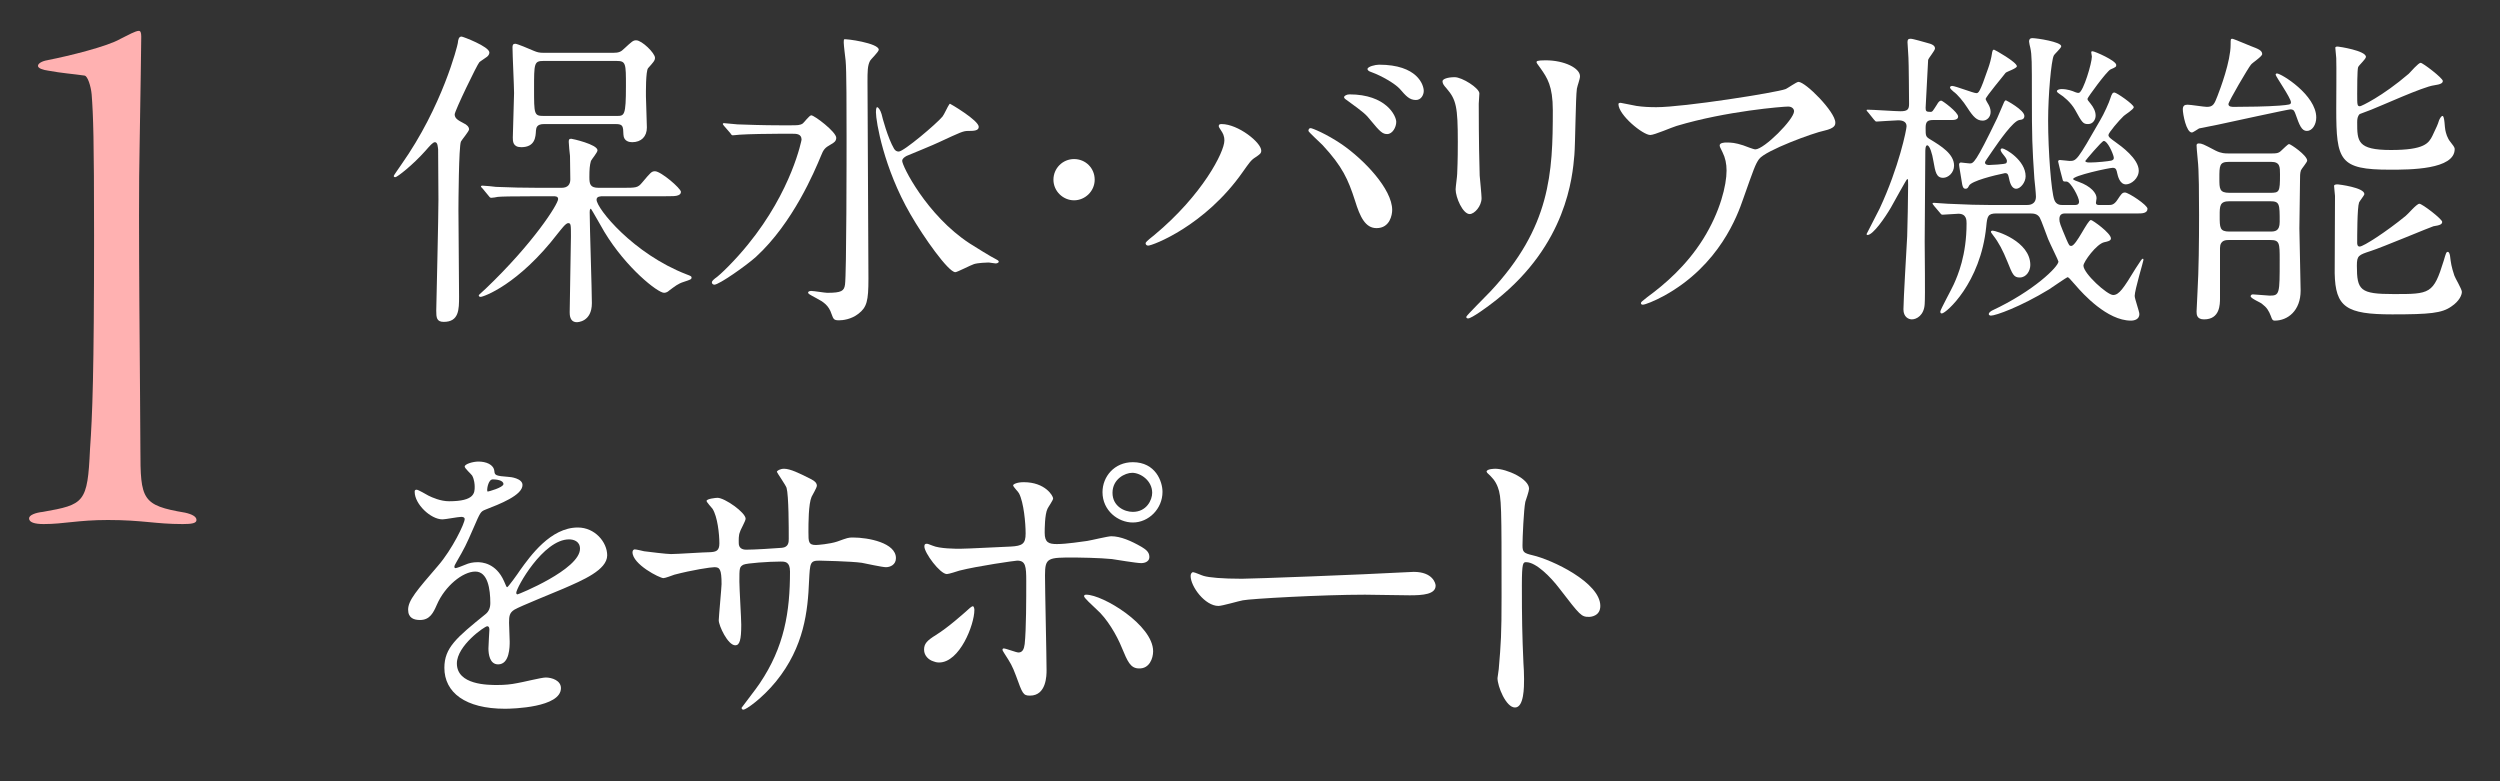 <?xml version="1.0" encoding="UTF-8"?><svg id="_レイヤー_2" xmlns="http://www.w3.org/2000/svg" viewBox="0 0 320 100"><rect x="0" y="0" width="320" height="100" fill="#333333" stroke="none"/><defs><style>.cls-1{fill:none;}.cls-1,.cls-2,.cls-3{stroke-width:0px;}.cls-2{fill:#fff;}.cls-3{fill:#ffb1b1;}</style></defs><g id="_レイヤー_1-2"><path class="cls-2" d="m56.12,25.56c0-.88-.04-5.96-.04-6.44-.04-.24-.04-.92-.4-.92-.28,0-.64.44-1.24,1.12-1.6,1.8-3.6,3.36-3.84,3.36-.16,0-.2-.08-.2-.16s.64-.96.96-1.44c5.28-7.48,7.2-15.24,7.24-15.56.04-.44.12-.84.48-.84.16,0,3.56,1.28,3.56,2.04,0,.24-.16.44-.32.56-.2.16-.84.56-.96.68-.28.28-3.16,6.24-3.16,6.68,0,.52.44.76,1.12,1.12.44.2.72.48.72.8,0,.24-.92,1.32-1.04,1.56-.28.6-.32,7.96-.32,8.76,0,1.44.08,9.44.08,11.08s0,3.24-1.96,3.24c-.92,0-.96-.56-.96-1.44.04-2,.28-11.96.28-14.2Zm12.64-.44c-3.52,0-4.64.04-5.04.08-.12.04-.72.12-.84.12-.16,0-.24-.12-.36-.28l-.76-.92c-.16-.16-.2-.2-.2-.24,0-.08.08-.12.16-.12.28,0,1.52.12,1.76.16,1.96.08,3.6.12,5.48.12h2.92c.84,0,1.12-.48,1.12-1.08,0-.16-.04-2.6-.04-3-.04-.28-.16-1.52-.16-1.8s.04-.4.32-.4c.12,0,3.36.72,3.36,1.48,0,.28-.76,1.16-.84,1.36-.16.56-.2,1.08-.2,2.08,0,.92.12,1.36,1.2,1.36h3c1.8,0,2,0,2.56-.68,1.08-1.28,1.2-1.44,1.64-1.44.76,0,3.32,2.2,3.32,2.64,0,.24-.16.36-.36.44-.28.12-.76.12-1.72.12h-7.88c-.32,0-.84,0-.84.44,0,1.12,4.68,6.92,11.52,9.56.52.2.64.24.64.4,0,.24-.16.28-1,.56-.76.24-1.12.56-1.88,1.12-.12.12-.36.28-.64.28-.8,0-4.84-3.16-7.64-7.8-.24-.4-1.68-2.96-1.72-2.96-.16,0-.16.32-.16.44,0,1.84.28,9.96.28,11.64,0,2.44-1.88,2.44-1.92,2.44-.92,0-.92-.96-.92-1.28,0-1.52.16-8.28.16-9.68,0-1.52,0-1.72-.36-1.72-.32,0-.92.84-1.32,1.32-5.04,6.56-9.52,8.12-9.88,8.12-.16,0-.24-.08-.24-.2,0-.08.52-.48.88-.84,6.12-5.84,9.28-10.84,9.28-11.48,0-.36-.36-.36-.6-.36h-2.08Zm9.72-18.36c.72,0,1-.12,1.44-.56,1-.92,1.12-1.04,1.52-1.04.72,0,2.4,1.64,2.4,2.24,0,.36-.24.6-.88,1.32-.32.36-.28,3.24-.28,3.64,0,.56.12,3.32.12,3.96,0,1.16-.72,1.88-1.88,1.88-.32,0-1.08-.08-1.12-.96-.04-1.08-.04-1.36-1-1.36h-9.16c-.92,0-1,.44-1.04.84-.04.76-.08,2.12-1.88,2.12-1.08,0-1.08-.76-1.08-1.24,0-.8.16-4.8.16-5.68s-.2-4.92-.2-5.88c0-.28.08-.44.36-.44.24,0,1.76.64,2.4.92.4.16.64.24,1.24.24h8.88Zm.44,8.08c1,0,1.2,0,1.2-3.84,0-2.88,0-3.2-1.2-3.2h-9.36c-1.2,0-1.2.32-1.2,3.56s0,3.48,1.2,3.48h9.36Z"/><path class="cls-2" d="m101.08,16.04c1.04,0,1.32,0,1.68-.24.16-.12.84-1.04,1.08-1.04.4,0,3.2,2.12,3.2,2.88,0,.44-.32.64-.68.84-.8.44-.96.68-1.28,1.48-.8,1.92-3.56,8.56-8.32,12.92-1.24,1.12-4.72,3.56-5.32,3.56-.16,0-.32-.12-.32-.28,0-.24.32-.44.4-.52.68-.44,2.68-2.44,4.2-4.32,5.68-6.96,6.88-13.44,6.88-13.44,0-.76-.68-.76-1.16-.76h-1.72c-1.16,0-3.96.04-5.04.12-.12,0-.72.08-.88.08-.12,0-.2-.08-.32-.28l-.8-.92q-.16-.2-.16-.24c0-.08.08-.12.12-.12.28,0,1.48.16,1.76.16,1.16.04,3.24.12,5.52.12h1.16Zm11.4-9.68c0,.28-1,1.2-1.12,1.44-.32.6-.32,1.36-.32,2.68,0,3.32.12,21.2.12,25.2,0,2.84-.2,3.64-1.28,4.48-.92.72-2,.84-2.48.84-.64,0-.72-.12-.96-.8-.36-1.12-1.04-1.56-1.96-2.04-.96-.52-1.04-.56-1.04-.72s.28-.2.4-.2c.32,0,1.76.24,2.04.24,1.84,0,2.16-.24,2.28-1.04.2-1.4.2-16.96.2-18.84,0-3.32,0-8.72-.12-9.84-.04-.36-.24-1.96-.24-2.28,0-.08,0-.4.04-.44.16-.12,4.44.48,4.44,1.32Zm11.64,24.8c.88.56,2.68,1.68,3.4,2.04.08.04.32.16.32.28,0,.2-.32.24-.4.24-.16,0-.76-.12-.88-.12-.2,0-1.36.04-1.88.2-.4.12-2.16,1.04-2.4,1.04-.88,0-4.04-4.44-5.76-7.44-3.4-5.88-4.4-11.84-4.4-13.04,0-.12,0-.64.16-.64.12,0,.4.32.56.88.08.4.8,3.08,1.6,4.44.16.28.4.36.6.36.64,0,4.84-3.56,5.6-4.48.2-.24.68-1.32.84-1.52.04-.08.08-.12.12-.12s3.68,2.12,3.68,2.96c0,.52-.72.52-1.36.52s-.96.16-3.72,1.44c-.56.28-3.68,1.56-4.16,1.76-.28.16-.52.32-.56.6-.08.56,3.12,7,8.64,10.6Z"/><path class="cls-2" d="m134.84,23c0-1.44,1.16-2.64,2.64-2.64s2.64,1.16,2.64,2.64-1.24,2.64-2.64,2.64-2.64-1.16-2.64-2.64Z"/><path class="cls-2" d="m156.28,16.68c-.24-.36-.28-.44-.28-.56,0-.2.16-.24.36-.24,2.12,0,5.08,2.36,5.08,3.4,0,.36-.2.48-.72.84-.6.36-.84.76-1.64,1.88-4.84,6.92-11.56,9.44-12.12,9.44-.24,0-.32-.2-.32-.28,0-.16.12-.28,1.12-1.08,6.16-5.12,8.96-10.64,8.96-12.08,0-.64-.2-.96-.44-1.32Zm11.48-.28c.2,0,2,.72,4,2.08,2.84,1.96,6.44,5.72,6.44,8.4,0,.6-.28,2.32-2,2.32-1.44,0-2.12-1.44-2.76-3.52-.88-2.72-1.6-4.36-4.16-7.12-.28-.28-1.8-1.68-1.8-1.8,0-.2.08-.36.28-.36Zm10.96-.8c0,.68-.48,1.56-1.16,1.56-.56,0-.88-.24-2.12-1.76-.6-.76-.88-1-2.8-2.4-.4-.28-.6-.4-.6-.56s.32-.36.68-.36c4.72,0,6,2.76,6,3.52Zm3.52-3.96c0,.48-.32,1.16-1,1.16-.84,0-1.28-.52-2.08-1.44-.64-.68-2.28-1.64-3.6-2.12-.4-.12-.52-.28-.52-.4,0-.32,1-.56,1.48-.56,4.92,0,5.72,2.6,5.72,3.36Z"/><path class="cls-2" d="m186.2,9.88c.96,0,3.16,1.4,3.16,2.08,0,.2-.08,1.12-.08,1.32,0,4.64.08,8.24.12,9.2.04.48.24,2.48.24,2.88,0,1.04-.92,2.04-1.52,2.04-.88,0-1.8-2.12-1.8-3.16,0-.32.2-1.68.2-2,.08-1.8.08-3.36.08-4.08,0-4.48-.2-5.4-1.44-6.84-.32-.36-.52-.6-.52-.92,0-.28.64-.52,1.56-.52Zm11-1.12c-.48-.64-.52-.72-.52-.8,0-.12,0-.24,1.16-.24,2.4,0,4.4,1,4.4,2.04,0,.36-.32,1.16-.4,1.6-.16,1.08-.2,7.08-.32,8.48-.24,2.84-1,11.4-10,18.56-1.16.92-3.16,2.36-3.6,2.36-.16,0-.24-.08-.24-.2,0-.16,2.6-2.72,3.08-3.24,7.72-8.24,8-15.2,8-23.2,0-3.12-.72-4.16-1.56-5.36Z"/><path class="cls-2" d="m209.48,13.56c.8.12,1.68.16,2.52.16,3.56,0,15.44-1.88,16.56-2.32.28-.12,1.4-.92,1.64-.92.92,0,4.72,3.84,4.72,5.2,0,.28,0,.72-1.4,1.04-1.4.28-7.52,2.52-8.36,3.64-.48.68-.64,1.16-2.04,5.12-.72,2.08-3,8.44-10.08,12.36-1.32.72-2.48,1.16-2.76,1.16-.16,0-.24-.08-.24-.2s.08-.2.8-.76c2.24-1.64,5-4,7.16-7.44,2.2-3.52,3-6.92,3-8.76,0-.88-.16-1.64-.52-2.36-.32-.64-.36-.72-.36-.88,0-.32.6-.36.84-.36.68,0,1.16.04,2.16.36.24.08,1.32.52,1.56.52,1.12,0,4.96-3.84,4.96-4.88,0-.28-.24-.6-.76-.6-.64,0-7.88.56-14.28,2.48-.56.16-2.84,1.16-3.36,1.16-.96,0-4.08-2.56-4.08-3.96,0-.08.08-.16.28-.16.12,0,1.72.36,2.04.4Z"/><path class="cls-2" d="m247.48,15.36c-.76,0-1,.2-1,1,0,1,0,1.12.52,1.44,1.52.92,3.12,1.92,3.12,3.4,0,.92-.76,1.56-1.4,1.56-.88,0-1-.76-1.24-2.12-.16-1-.48-2.04-.8-2.04-.24,0-.24.64-.24.8,0,1.8-.08,9.88-.08,11.52,0,1.28.08,7.04,0,8-.08,1.44-1.04,1.96-1.64,1.96-.4,0-1.08-.28-1.08-1.28,0-1.16.4-7.88.48-9.36.04-1.12.12-5.16.12-6.56,0-.68,0-.76-.12-.76-.08,0-1.76,3.08-2.08,3.64-.72,1.24-2.28,3.52-3,3.52-.04,0-.12-.04-.12-.12,0-.04,1.44-2.76,1.68-3.28,2.48-5.32,3.44-10.12,3.44-10.52,0-.6-.52-.76-1.08-.76-.44,0-2.56.16-2.76.16-.12,0-.16-.04-.36-.28l-.64-.8c-.24-.28-.28-.32-.28-.36,0-.08.08-.08.16-.08.64,0,3.56.2,4.16.2.88,0,1.12-.2,1.12-.92,0-.56-.04-5.52-.08-5.92,0-.32-.12-1.72-.12-2,0-.32.08-.44.4-.44s1.76.44,2.08.52c.68.16,1.04.36,1.04.72,0,.28-.84,1.24-.88,1.48,0,.24-.32,5.88-.32,6.12,0,.44.08.52.64.52.24,0,.28-.12.8-.92.2-.36.36-.52.56-.52.16,0,2.16,1.48,2.16,2.04,0,.16-.08.44-.76.44h-2.4Zm11.96,10.88c.24,0,1.16,0,1.16-1.08,0-.36-.16-1.96-.2-2.28-.28-4.12-.32-5.32-.32-10.72,0-4.2,0-5.12-.2-6.04-.04-.08-.16-.72-.16-.8,0-.28.12-.44.4-.44.6,0,3.72.48,3.72,1.04,0,.24-.88,1-.96,1.2-.32.64-.72,5-.72,8.32,0,3.88.4,9.16.8,10.16.24.64.8.64,1.04.64h1.56c.2,0,.56,0,.56-.44,0-.56-1.08-2.56-1.6-2.56-.36,0-.4,0-.48-.16-.08-.24-.6-2.32-.6-2.4,0-.16.12-.2.24-.2.2,0,1.04.12,1.2.12.92,0,.96,0,3.96-5.24.44-.72,1.16-2.32,1.28-2.76.2-.64.32-.76.52-.76.28,0,2.48,1.52,2.48,1.88,0,.28-1.12.96-1.28,1.12-.6.56-1.96,2.16-1.96,2.44s.32.48.92.92c.68.48,2.96,2.12,2.96,3.64,0,1-.96,1.76-1.64,1.76-.8,0-1.04-1.08-1.12-1.44s-.12-.68-.56-.68c-.48,0-5.08,1-5.08,1.44,0,.12.6.32.72.36,1.56.56,2.28,1.44,2.28,2.08,0,.08-.08.52-.08.6,0,.28.28.28.44.28h1.2c.32,0,.68,0,1.12-.68.48-.72.6-.92.96-.92.44,0,2.88,1.6,2.88,2.08,0,.6-.76.6-1.16.6h-9.32c-.28,0-.8,0-.8.72,0,.44.08.64.92,2.64.32.72.36.8.6.8.64,0,2.08-3.32,2.52-3.32.2,0,2.56,1.68,2.56,2.36,0,.32-.48.4-.84.48-1,.2-2.68,2.52-2.68,3,0,1,3.04,3.76,3.8,3.76s1.32-.84,2.88-3.4c.72-1.12.8-1.24.92-1.24.08,0,.08.08.08.16,0,.16-1.12,3.84-1.12,4.6,0,.36.6,2,.6,2.32,0,.68-.64.84-1.08.84-3.04,0-6.16-3.44-7.08-4.52-.8-.92-.92-1.04-1.04-1.04-.08,0-2,1.32-2.36,1.56-3.68,2.24-6.84,3.36-7.44,3.36-.08,0-.28-.04-.28-.2s.2-.32.4-.44c5.4-2.52,8.52-5.64,8.52-6.28,0-.12-1-2.12-1.32-2.88-.2-.48-.88-2.44-1.08-2.76-.28-.44-.68-.52-1.24-.52h-4.28c-1.12,0-1.2.36-1.32,1.68-.72,7.24-5.16,11.12-5.68,11.12-.12,0-.2-.04-.2-.24,0-.24,1.48-2.92,1.72-3.48.52-1.16,1.64-3.72,1.64-7.8,0-.4,0-1.24-1.04-1.24-.32,0-1.72.12-2,.12-.12,0-.16.04-.4-.28l-.68-.8c-.04-.08-.24-.28-.24-.32,0-.08.08-.12.16-.12.28,0,1.52.12,1.8.12,2.52.12,4.08.16,5.44.16h4.68Zm-4.88-12.8c.08.16.24.48.24.88,0,.72-.52,1.12-1,1.12-.76,0-1.2-.44-2-1.68-.48-.76-1.24-1.68-1.76-2.04-.2-.16-.44-.4-.44-.52s.12-.2.28-.2c.4,0,2.72.92,3.08.92.28,0,.44,0,1.52-3.16.2-.56.4-1.24.52-2.08.04-.12.04-.32.24-.32.08,0,2.92,1.6,2.92,2.12,0,.28-1.28.68-1.44.84-.16.24-2.56,3.08-2.56,3.36,0,.08.32.64.4.76Zm1.52,5.72c0-.08.08-.16.2-.16.4,0,3,1.52,3,3.56,0,.8-.68,1.6-1.2,1.6-.64,0-.84-.88-.96-1.48-.08-.32-.12-.52-.48-.52-1.4.28-4.28,1-4.6,1.6-.12.24-.2.4-.44.4-.28,0-.36-.2-.44-.56-.12-.84-.4-2.32-.4-2.52s.12-.28.24-.28.92.12,1.12.12c.48,0,.72,0,3.52-5.8.08-.2.68-1.6.76-1.76.16-.4.24-.52.36-.52.04,0,2.36,1.24,2.36,2,0,.4-.28.48-.64.52-.8.12-2.6,2.72-3.4,3.88-.88,1.28-1,1.44-1,1.56,0,.32.44.32.52.32.16,0,2.08-.08,2.2-.24.4-.56-.72-1.2-.72-1.72Zm2.44,16.36c-.76,0-.92-.4-1.56-2-.6-1.48-1.12-2.48-1.84-3.4-.24-.32-.28-.36-.28-.48,0-.08.16-.12.2-.12.44,0,4.84,1.36,4.84,4.4,0,.72-.48,1.6-1.36,1.6Zm9.24-28.28c0-.08-.08-.44-.08-.52s0-.16.16-.16c.28,0,3.04,1.2,3.04,1.76,0,.24-.08.28-.72.56-.48.2-2.96,3.6-2.96,3.76s.04.2.4.64c.32.4.64.92.64,1.52,0,.48-.32,1.08-.96,1.08s-.76-.16-1.68-1.84c-.52-.92-1.48-1.72-1.96-2-.12-.08-.36-.24-.36-.36,0-.2.36-.28.6-.28.76,0,1.4.24,1.76.4.12.04.32.12.48.08.56-.2,1.64-3.8,1.64-4.64Zm1.52,10.8c-.24,0-2.36,2.52-2.36,2.56,0,.2.4.2.6.2.84,0,2.36-.16,2.72-.24.24-.08.36-.16.32-.44-.12-.56-.8-2.08-1.28-2.08Z"/><path class="cls-2" d="m291.28,9.56c0-.08.08-.16.16-.16.56,0,5.04,2.76,5.04,5.64,0,.92-.52,1.72-1.2,1.72s-.96-.76-1.44-2.12c-.16-.4-.2-.64-.68-.64-.28,0-7.8,1.64-9.28,1.96-.2.04-2.36.48-2.4.48-.16.08-.76.52-.92.52-.72,0-1.16-2.36-1.16-2.96,0-.44.2-.6.6-.6s2.12.28,2.48.28c.8,0,.96-.36,1.36-1.4.36-.92,1.68-4.44,1.68-6.56,0-.68,0-.76.2-.76s2.08.84,2.44.96c.84.32,1.4.52,1.4,1,0,.32-1.28,1.12-1.44,1.36-.32.36-2.88,4.72-2.88,5.04,0,.36.44.36.72.36,1.6,0,4.24-.04,5.8-.16,1.32-.12,1.48-.12,1.48-.44,0-.52-1.96-3.32-1.96-3.52Zm-5.96,21.16c-.4,0-1.16,0-1.16,1.04v6.4c0,.8,0,2.72-2.04,2.72-.92,0-.96-.6-.96-1,0-.36.12-2.12.12-2.52.16-2.8.2-6.36.2-9.84,0-3.28-.04-5.2-.08-5.84,0-.52-.24-2.6-.24-3.08,0-.2.16-.24.28-.24.4,0,.56.08,2.16.92.72.36,1.24.36,1.56.36h5.68c.4,0,.8,0,1.12-.32.28-.24.88-.88,1.04-.88.2,0,2.32,1.44,2.32,2.12,0,.2-.72,1.04-.8,1.24-.12.36-.12.72-.12,1.4,0,.04-.08,5.08-.08,6.04,0,1.16.16,6.72.16,7.96,0,2.56-1.64,3.84-3.32,3.84-.28,0-.36-.2-.48-.56-.28-.72-.52-1.12-1.16-1.6-.16-.16-1.44-.68-1.44-.96,0-.12.12-.24.28-.24.32,0,1.84.16,2.16.16,1.28,0,1.28-.24,1.28-4.52,0-2.24,0-2.6-1.24-2.6h-5.24Zm5.24-6.04c1.2,0,1.28-.08,1.28-2.36,0-.96,0-1.6-1.12-1.6h-5.44c-1.2,0-1.2.48-1.2,2.12,0,1.32,0,1.84,1.28,1.84h5.2Zm0,4.96c.64,0,1.24-.04,1.24-1.24,0-2.32,0-2.64-1.24-2.64h-5.2c-1.24,0-1.24.6-1.24,1.84,0,1.56,0,2.04,1.24,2.04h5.2Zm20.92-.68c-.12,0-6.72,2.76-8,3.16-1.6.52-1.8.6-1.8,1.88,0,3.16.4,3.64,4.72,3.64,4.64,0,5.08,0,6.4-4.28.28-.96.32-1.12.52-1.12.16,0,.24.28.28.48.12.96.16,1.36.56,2.56.08.28.96,1.72.96,2.08s-.28,1.16-1.36,1.88c-1.2.84-2.72,1-7.56,1-5.88,0-7.28-.92-7.36-5.28,0-1.4.04-8.32.04-9.88,0-.16-.12-1.08-.12-1.28s.32-.2.48-.2c.08,0,3.4.4,3.4,1.24,0,.16-.6.88-.68,1.08-.24.64-.24,4.4-.24,5.16,0,.12,0,.48.32.48.48,0,3.44-1.92,5.88-3.92.28-.2,1.4-1.56,1.76-1.56s2.92,1.96,2.92,2.32c0,.32-.32.44-1.12.56Zm-9.76-13.32c0,2.44,0,3.56,4.32,3.56s4.84-.88,5.32-1.84c.56-1.2.64-1.32.84-1.96.08-.2.28-.56.44-.56.28,0,.28,1.56.36,1.8.08.4.24,1.04.68,1.56.28.36.52.64.52.88,0,2.64-5.76,2.64-8.28,2.64-6.48,0-6.88-1.16-6.88-7.8,0-1,.04-5.56,0-6.48,0-.2-.12-1.12-.12-1.32,0-.16.2-.16.32-.16s3.6.52,3.6,1.32c0,.28-.92,1.08-1,1.32-.12.28-.12,2.92-.12,3.4,0,1.44,0,1.6.36,1.6.16,0,2.88-1.28,6.24-4.16.24-.24,1.24-1.4,1.52-1.4s2.84,1.96,2.84,2.32c0,.28-.28.44-1.12.56-1.36.16-6.88,2.68-8.04,3.12-.2.08-1.4.52-1.48.56-.28.28-.32.64-.32,1.04Z"/><path class="cls-2" d="m52.24,78.04c0-1.2,1.12-2.48,3.84-5.64,1.8-2.08,3.4-5.4,3.4-5.96,0-.24-.28-.28-.44-.28-.4,0-2.04.32-2.4.32-1.52,0-3.56-1.96-3.56-3.52,0-.12,0-.28.24-.28s1.28.64,1.52.76c.48.24,1.56.72,2.64.72,3.28,0,3.28-1.08,3.28-1.88,0-.24-.04-.88-.32-1.4-.12-.2-.96-.92-.96-1.16,0-.32,1.04-.64,1.76-.64.96,0,1.96.36,2.04,1.24.04.52.2.6,1.8.72.28,0,1.8.2,1.8,1.04,0,1.32-2.92,2.44-4.76,3.16-.6.24-.64.32-1.52,2.36-.96,2.2-1.12,2.52-2.16,4.32-.2.36-.28.48-.28.64,0,.08.04.16.16.16s.88-.28,1.24-.44c.44-.2.96-.32,1.56-.32.52,0,2.36.08,3.4,2.44.28.68.32.76.4.76.12,0,1.44-1.84,1.64-2.16,1.32-1.84,3.92-5.48,7.4-5.48,2.2,0,3.76,1.88,3.76,3.56,0,1.88-3.16,3.2-5.64,4.28-1,.44-5.52,2.24-6.24,2.68-.64.4-.68.84-.68,1.68,0,.36.08,2.04.08,2.4,0,.64,0,2.92-1.48,2.92-1.08,0-1.24-1.32-1.24-2.04,0-.4.12-2.32.12-2.36,0-.16,0-.48-.28-.48-.32,0-3.88,2.48-3.88,4.76,0,2.76,4,2.76,5.16,2.76,1,0,1.76-.08,2.56-.24.56-.08,3.12-.72,3.64-.72.84,0,1.96.4,1.96,1.36,0,2.48-6.2,2.64-7.16,2.64-5.08,0-7.76-2.08-7.76-5.24,0-2.56,1.52-3.84,5.28-6.88.4-.32.6-.8.6-1.4,0-1.8-.32-4.04-1.92-4.04s-3.88,1.84-4.92,4.24c-.44,1-.88,1.96-2.16,1.96-.76,0-1.52-.24-1.52-1.32Zm10.2-15.12c.08,0,2-.52,2-.96,0-.52-1-.6-1.36-.6-.56,0-.72,1.12-.72,1.28s0,.28.08.28Zm3.64,12.96c0,.08.04.2.16.2s8-3.2,8-5.84c0-1-.88-1.2-1.4-1.2-3.32,0-6.76,6.2-6.76,6.84Z"/><path class="cls-2" d="m82.44,70.56c.6.08,2.92.36,3.44.36.8,0,4.28-.24,5-.24.76-.04,1.2-.16,1.2-1.12,0-1.2-.24-3.44-.88-4.44-.12-.16-.76-.84-.76-1,0-.28,1.2-.4,1.4-.4.92,0,3.6,1.88,3.6,2.68,0,.28-.68,1.44-.72,1.68-.2.44-.16,1.04-.16,1.44,0,.6.4.84.96.84,1.04,0,3.56-.16,4.56-.24.88-.08.88-.76.88-1.16,0-1.36,0-5.52-.28-6.52-.12-.36-1.24-1.96-1.24-2.04,0-.16.44-.4.92-.4.8,0,2,.6,3.2,1.2.4.2,1,.48,1,.96,0,.28-.6,1.24-.68,1.44-.4.92-.4,3.4-.4,4.48,0,1.28,0,1.68.96,1.68.2,0,1.76-.12,2.72-.44,1.32-.48,1.44-.52,2-.52,2,0,5.52.68,5.52,2.64,0,.84-.72,1.16-1.28,1.16-.48,0-2.64-.48-3.08-.56-1.36-.2-5.36-.28-5.44-.28-1.2,0-1.2.28-1.32,2.6-.16,3.8-.6,8.4-4.24,12.88-1.8,2.2-3.84,3.6-4.16,3.6-.12,0-.24-.08-.24-.24,0-.04,2-2.6,2.32-3.12,3.16-4.68,3.88-9.16,3.88-14.32,0-1.28-.64-1.28-1.2-1.28-1.48,0-4.36.2-4.76.4-.52.28-.52.44-.52,2.16,0,.88.24,4.76.24,5.52,0,1.92-.2,2.64-.76,2.64-.96,0-2.12-2.52-2.12-3.2,0-.4.36-4.24.36-4.64,0-1.92-.24-2.16-.92-2.16-.48,0-2.84.36-5.12.96-.24.08-1.16.44-1.4.44-.48,0-3.96-1.76-3.96-3.32,0-.24.16-.36.28-.36.2,0,1.04.2,1.2.24Z"/><path class="cls-2" d="m118.28,83.16c0-.76.36-1.16,1.52-1.88,1.56-.96,3.6-2.8,3.92-3.08.2-.2.64-.6.8-.6s.2.36.2.48c0,1.88-1.88,6.72-4.52,6.72-.32,0-.56-.08-.76-.16-.52-.16-1.16-.68-1.16-1.48Zm15.68,2.64c0,.6,0,3.24-2.12,3.24-.88,0-.96-.24-1.8-2.56-.48-1.28-.68-1.6-1.48-2.84-.16-.28-.24-.36-.24-.48s.08-.16.16-.16c.28,0,1.6.52,1.88.52.52,0,.72-.44.8-1.08.2-1.88.2-5.88.2-8.04,0-1.92-.08-2.64-1.16-2.64-.24,0-5.04.68-7.4,1.28-.24.08-1.36.44-1.6.44-.88,0-2.88-2.72-2.88-3.52,0-.2.04-.36.28-.36.16,0,.24.04.76.24.92.4,2.96.4,3.56.4.92,0,5.24-.24,6.44-.28,1.52-.08,1.92-.36,1.92-1.68s-.24-3.96-.84-5.12c-.08-.2-.76-.84-.76-1.04,0-.12.44-.4,1.36-.4,2.76,0,3.76,1.76,3.76,2.08,0,.24-.64,1.12-.72,1.32-.36.72-.36,2.68-.36,3.08,0,1.24.52,1.44,1.56,1.44,1.28,0,3.2-.32,3.88-.4.52-.08,2.64-.6,3.08-.6,1.2,0,2.56.6,3.88,1.36.44.28,1,.6,1,1.28,0,.76-.88.8-1.04.8-.6,0-3.2-.44-3.76-.52-1.52-.16-4.44-.2-4.76-.2-3.44,0-3.8,0-3.8,2.28,0,1.92.2,10.44.2,12.16Zm9.64-2.88c-.68-1.68-1.92-3.76-3.24-4.92-.6-.56-1.6-1.48-1.6-1.68s.2-.2.28-.2c2.12,0,8.56,3.88,8.56,7.24,0,.92-.48,2.24-1.8,2.2-1.12,0-1.48-.92-2.2-2.64Zm5.2-19.96c0,2.16-1.76,3.92-3.8,3.92-1.88,0-3.88-1.52-3.88-3.88,0-2,1.52-3.84,3.88-3.84,2.92,0,3.8,2.48,3.8,3.8Zm-6.4.12c0,1.72,1.52,2.44,2.6,2.44,1.76,0,2.48-1.52,2.48-2.44,0-1.56-1.48-2.56-2.56-2.56-.92,0-2.52.8-2.52,2.56Z"/><path class="cls-2" d="m180.08,73.24c.24,0,.68-.04.88-.04,2.44,0,2.8,1.48,2.8,1.76,0,1.12-1.64,1.24-3.32,1.24-.92,0-4.92-.08-5.72-.08-5.52,0-14.68.52-15.64.72-.48.08-2.64.72-3.12.72-1.72,0-3.56-2.48-3.56-3.84,0-.24.12-.48.32-.48s1.16.44,1.36.48c.68.2,2.32.36,4.88.36,1.32,0,15.28-.52,21.12-.84Z"/><path class="cls-2" d="m191.4,60c1.44,0,4.32,1.28,4.32,2.56,0,.28-.4,1.44-.48,1.68-.2,1-.36,4.56-.36,5.56,0,.88.16,1,1.32,1.28,2.44.56,8.64,3.48,8.64,6.48,0,1.32-1.24,1.4-1.44,1.4-1,0-1.12-.16-3.8-3.64-1.12-1.48-3-3.36-4.24-3.36-.4,0-.56,0-.56,2.96,0,4.24.04,6.36.2,9.96.04.44.08,1.44.08,2.04,0,1,0,3.64-1.16,3.64s-2.24-2.72-2.24-3.76c0-.16.16-1,.16-1.16.28-3.32.36-4.36.36-9.28,0-11.44,0-12.72-.48-14-.32-.84-.72-1.24-1.36-1.84l-.08-.16c.04-.36,1.08-.36,1.12-.36Z"/><path class="cls-3" d="m6.12,7.69c2.7-.52,7.7-1.77,9.26-2.7,1.04-.52,1.98-1.04,2.39-1.04.21,0,.31.21.31.73,0,1.04-.1,7.28-.21,14.04-.21,8.63.1,33.28.1,38.79,0,6.45.21,7.18,5.72,8.11.94.21,1.46.52,1.46.94s-.62.52-1.77.52c-3.54,0-5.1-.52-9.57-.52-3.85,0-5.62.52-8.22.52-1.14,0-1.87-.21-1.87-.73,0-.42.83-.73,1.77-.83,5.3-.94,5.72-1.14,6.03-8.01.31-4.37.52-9.78.52-27.35,0-12.38-.1-15.39-.31-18.1-.1-1.04-.52-2.39-.94-2.39-1.46-.21-2.91-.31-4.58-.62-.73-.1-1.35-.31-1.35-.62s.52-.62,1.25-.73Z"/></g><g id="_レイヤー_4"><rect id="_スライス_" class="cls-1" width="320" height="100"/></g></svg>